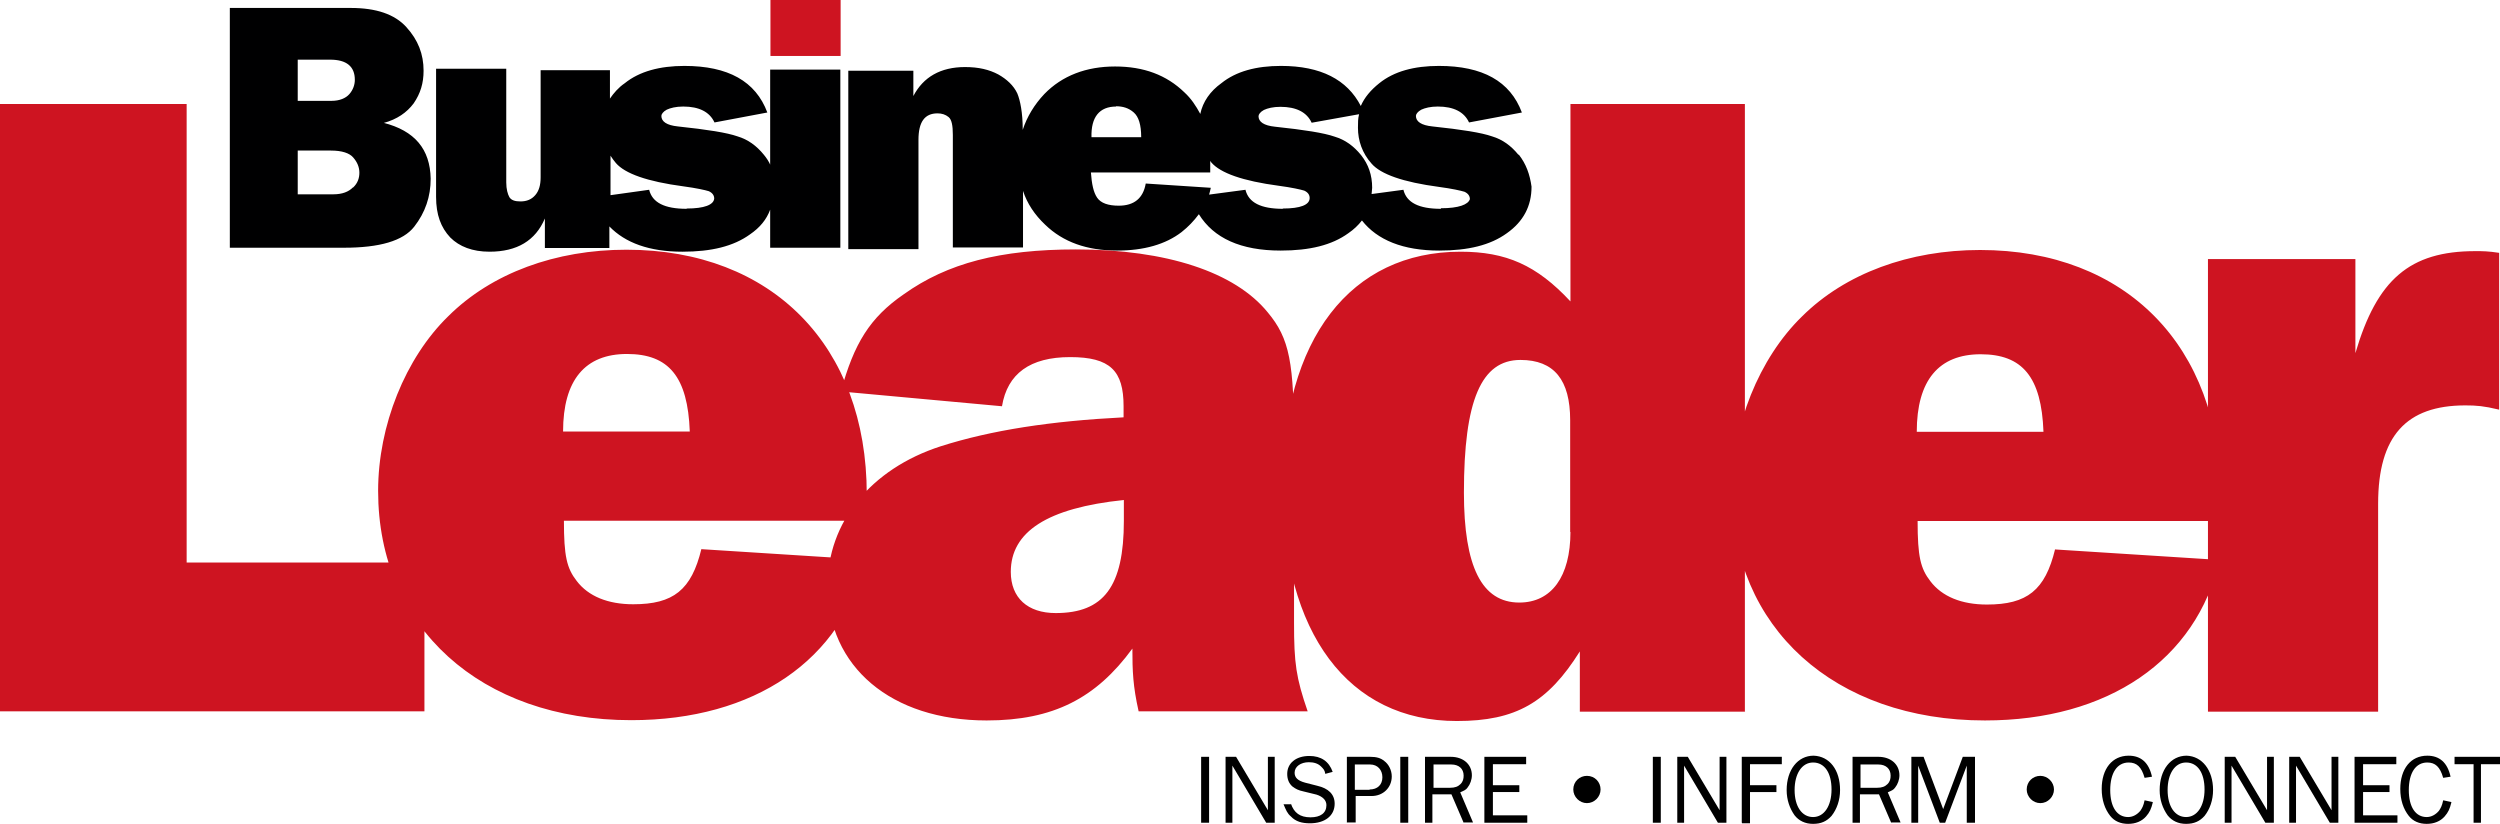 <?xml version="1.0" encoding="UTF-8"?>
<svg id="_图层_1" data-name="图层 1" xmlns="http://www.w3.org/2000/svg" viewBox="0 0 88 29">
  <path d="M42.28,28.96v-2.32h.28v2.32h-.28Z"/>
  <path d="M44.57,28.96l-1.19-2.01v2.01h-.24v-2.32h.37l1.12,1.88v-1.88h.24v2.32h-.3Z"/>
  <path d="M45.44,28.29c.11,.32,.32,.48,.69,.48,.35,0,.56-.15,.56-.43,0-.17-.13-.3-.35-.37l-.45-.11c-.19-.04-.28-.09-.39-.17-.13-.11-.19-.26-.19-.45,0-.37,.3-.63,.78-.63,.41,0,.69,.19,.82,.56l-.26,.07c-.02-.13-.06-.17-.15-.26-.11-.11-.26-.15-.43-.15-.28,0-.5,.15-.5,.37,0,.17,.11,.28,.37,.35l.43,.11c.39,.09,.61,.3,.61,.63,0,.43-.35,.69-.87,.69-.28,0-.5-.06-.67-.24-.13-.11-.17-.22-.26-.43h.26Z"/>
  <path d="M47.41,28.96v-2.32h.82c.22,0,.37,.04,.5,.15,.15,.11,.26,.32,.26,.54,0,.39-.3,.69-.71,.69h-.56v.93h-.3Zm.8-1.17c.28,0,.45-.17,.45-.43s-.17-.45-.43-.45h-.54v.89h.52Z"/>
  <path d="M49.29,28.96v-2.32h.28v2.32h-.28Z"/>
  <path d="M51.52,28.96l-.43-1h-.67v1h-.26v-2.32h.91c.43,0,.74,.26,.74,.65,0,.15-.06,.32-.15,.43-.06,.09-.13,.11-.26,.17l.45,1.06h-.32Zm-.48-1.23c.17,0,.28-.04,.37-.13,.09-.09,.11-.19,.11-.3,0-.24-.17-.39-.43-.39h-.63v.82h.58Z"/>
  <path d="M53.74,28.96h-1.49v-2.32h1.47v.26h-1.17v.74h.93v.24h-.93v.82h1.21v.26h-.02Z"/>
  <path d="M56.34,27.79c0,.26-.22,.48-.48,.48s-.48-.22-.48-.48c0-.28,.22-.48,.48-.48,.28,0,.48,.22,.48,.48Z"/>
  <path d="M58.18,28.96v-2.32h.28v2.32h-.28Z"/>
  <path d="M60.47,28.96l-1.19-2.01v2.01h-.24v-2.32h.37l1.12,1.88v-1.88h.24v2.32h-.3Z"/>
  <path d="M61.31,28.96v-2.32h1.41v.26h-1.12v.74h.93v.24h-.93v1.1h-.28v-.02Z"/>
  <path d="M64.77,27.81c0,.35-.11,.67-.3,.91-.17,.19-.37,.28-.65,.28s-.5-.11-.65-.3c-.17-.24-.28-.54-.28-.89,0-.71,.39-1.21,.95-1.21,.56,.02,.93,.5,.93,1.21Zm-1.6,0c0,.58,.26,.95,.65,.95s.65-.39,.65-.97-.24-.95-.65-.95c-.39,0-.65,.39-.65,.97Z"/>
  <path d="M66.57,28.96l-.43-1h-.67v1h-.26v-2.32h.91c.43,0,.74,.26,.74,.65,0,.15-.06,.32-.15,.43-.06,.09-.13,.11-.26,.17l.45,1.06h-.32Zm-.5-1.23c.17,0,.28-.04,.37-.13,.09-.09,.11-.19,.11-.3,0-.24-.17-.39-.43-.39h-.63v.82h.58Z"/>
  <path d="M69.23,28.96v-2.01l-.76,2.01h-.19l-.76-2.01v2.01h-.24v-2.32h.43l.69,1.84,.69-1.84h.43v2.32h-.3Z"/>
  <path d="M72.3,27.79c0,.26-.22,.48-.48,.48s-.48-.22-.48-.48c0-.28,.22-.48,.48-.48s.48,.22,.48,.48Z"/>
  <path d="M75.78,28.24c-.06,.24-.11,.35-.24,.5-.15,.17-.37,.26-.63,.26s-.48-.09-.63-.28c-.19-.24-.3-.56-.3-.95,0-.71,.37-1.17,.95-1.17,.43,0,.71,.24,.82,.74l-.26,.04c-.11-.39-.28-.54-.56-.54-.41,0-.65,.37-.65,.97s.24,.95,.63,.95c.17,0,.32-.09,.43-.22,.06-.09,.11-.17,.15-.37l.28,.06Z"/>
  <path d="M77.9,27.81c0,.35-.11,.67-.3,.91-.17,.19-.37,.28-.65,.28s-.5-.11-.65-.3c-.17-.24-.28-.54-.28-.89,0-.71,.39-1.21,.95-1.21,.54,.02,.93,.5,.93,1.21Zm-1.6,0c0,.58,.26,.95,.65,.95s.65-.39,.65-.97-.24-.95-.65-.95c-.39,0-.65,.39-.65,.97Z"/>
  <path d="M79.74,28.96l-1.19-2.01v2.01h-.24v-2.32h.37l1.12,1.88v-1.88h.24v2.32h-.3Z"/>
  <path d="M82.01,28.96l-1.19-2.01v2.01h-.24v-2.32h.37l1.12,1.88v-1.88h.24v2.32h-.3Z"/>
  <path d="M84.37,28.96h-1.49v-2.32h1.47v.26h-1.17v.74h.93v.24h-.93v.82h1.21v.26h-.02Z"/>
  <path d="M86.29,28.24c-.06,.24-.11,.35-.24,.5-.15,.17-.37,.26-.63,.26s-.48-.09-.63-.28c-.19-.24-.3-.56-.3-.95,0-.71,.37-1.17,.95-1.17,.43,0,.71,.24,.82,.74l-.26,.04c-.11-.39-.28-.54-.56-.54-.41,0-.65,.37-.65,.97s.24,.95,.63,.95c.17,0,.32-.09,.43-.22,.06-.09,.11-.17,.15-.37l.28,.06Z"/>
  <path d="M87.07,28.96v-2.06h-.67v-.26h1.6v.26h-.67v2.06h-.26Z"/>
  <path d="M13.5,4.33c.48-.13,.82-.37,1.06-.69,.24-.35,.35-.71,.35-1.15,0-.58-.19-1.08-.61-1.54-.41-.45-1.06-.67-1.95-.67h-4.26V8.72h4.02c1.25,0,2.08-.24,2.47-.74,.39-.5,.58-1.06,.58-1.69-.02-1.04-.56-1.69-1.67-1.97Zm-3.03-2.23h1.15c.58,0,.87,.24,.87,.71,0,.17-.06,.35-.19,.5-.13,.15-.35,.24-.63,.24h-1.19v-1.45Zm1.95,4.5c-.15,.15-.37,.24-.69,.24h-1.25v-1.54h1.17c.39,0,.65,.09,.78,.24,.15,.17,.22,.35,.22,.54s-.06,.37-.22,.52Zm14.71-.76c-.06-.15-.15-.28-.24-.39-.26-.32-.56-.54-.93-.65-.37-.13-1.06-.24-2.1-.35-.39-.04-.58-.17-.58-.37,0-.06,.06-.15,.19-.22,.13-.06,.32-.11,.58-.11,.56,0,.93,.19,1.1,.56l1.86-.35c-.41-1.1-1.38-1.64-2.92-1.64-.86,0-1.58,.19-2.1,.61-.22,.15-.39,.35-.52,.54v-1h-2.44v3.77c0,.28-.06,.48-.19,.63-.13,.15-.3,.22-.52,.22-.19,0-.32-.04-.39-.15-.06-.11-.11-.28-.11-.52V2.42h-2.47V6.93c0,.63,.17,1.08,.5,1.43,.32,.32,.78,.5,1.38,.5,.97,0,1.62-.39,1.95-1.17v1.04h2.27v-.76c.56,.58,1.41,.89,2.57,.89,1.02,0,1.8-.19,2.38-.61,.35-.24,.58-.52,.71-.87v1.34h2.47V2.45h-2.47v3.4Zm-2.96,1.51c-.78,0-1.21-.22-1.32-.67l-1.36,.19v-1.39c.06,.09,.11,.17,.19,.26,.32,.37,1.1,.65,2.38,.82,.45,.06,.76,.13,.89,.17,.13,.06,.19,.15,.19,.26-.02,.22-.35,.35-.97,.35Zm29.28-1.9c-.26-.32-.56-.54-.93-.65-.37-.13-1.06-.24-2.1-.35-.39-.04-.58-.17-.58-.37,0-.06,.06-.15,.19-.22,.13-.06,.32-.11,.58-.11,.56,0,.93,.19,1.1,.56l1.86-.35c-.41-1.1-1.38-1.64-2.92-1.64-.87,0-1.58,.19-2.1,.61-.3,.24-.52,.5-.65,.8-.48-.93-1.41-1.41-2.81-1.41-.87,0-1.58,.19-2.1,.61-.39,.28-.65,.65-.74,1.08-.15-.28-.32-.54-.56-.76-.63-.61-1.43-.91-2.44-.91s-1.86,.32-2.49,.97c-.35,.37-.61,.8-.76,1.26,0-.61-.09-1.04-.19-1.28-.13-.28-.37-.5-.67-.67-.32-.17-.69-.26-1.17-.26-.86,0-1.47,.35-1.82,1.02v-.89h-2.29v6.28h2.47v-3.85c0-.63,.22-.93,.67-.93,.15,0,.28,.04,.39,.13,.11,.09,.15,.3,.15,.63v3.96h2.47v-1.99c.15,.45,.41,.84,.78,1.19,.63,.61,1.47,.91,2.53,.91,.95,0,1.71-.22,2.27-.65,.24-.19,.43-.39,.61-.63,.52,.84,1.47,1.28,2.88,1.28,1.02,0,1.8-.19,2.38-.61,.19-.13,.35-.28,.48-.45,.54,.69,1.45,1.06,2.72,1.06,1.02,0,1.8-.19,2.38-.61,.58-.41,.87-.95,.87-1.64-.06-.43-.19-.8-.45-1.13Zm-14.17-1.71c.24,0,.45,.06,.63,.22,.17,.15,.26,.43,.26,.87h-1.75c-.02-.71,.28-1.08,.87-1.08Zm5.88,3.61c-.78,0-1.21-.22-1.32-.67l-1.28,.17c.02-.06,.04-.15,.06-.24l-2.29-.15c-.09,.52-.41,.78-.95,.78-.37,0-.63-.09-.76-.28-.13-.19-.19-.48-.22-.89h4.2v-.41s.02,.04,.04,.06c.32,.37,1.1,.65,2.38,.82,.45,.06,.76,.13,.89,.17,.13,.06,.19,.15,.19,.26,0,.24-.32,.37-.95,.37Zm5.56,0c-.78,0-1.21-.22-1.32-.67l-1.12,.15c0-.06,.02-.15,.02-.22,0-.45-.13-.82-.39-1.15-.26-.32-.56-.54-.93-.65-.37-.13-1.06-.24-2.1-.35-.39-.04-.58-.17-.58-.37,0-.06,.06-.15,.19-.22,.13-.06,.32-.11,.58-.11,.56,0,.93,.19,1.1,.56l1.67-.3c-.04,.15-.04,.3-.04,.48,0,.45,.15,.89,.48,1.26,.32,.37,1.1,.65,2.38,.82,.45,.06,.76,.13,.89,.17,.13,.06,.19,.15,.19,.26-.06,.19-.39,.32-1.02,.32Z" style="fill: #000001;"/>
  <path d="M14.94,19.8H6.57V3.66H0V25.04H14.94v-5.24Zm9.75-.48c-.35,1.45-.99,1.95-2.4,1.95-.89,0-1.58-.28-1.99-.82-.35-.45-.45-.87-.45-2.12h10.64c.02-.39,.02-.78,.02-.93,0-5.22-3.33-8.61-8.46-8.61-2.49,0-4.74,.82-6.27,2.34-1.51,1.47-2.47,3.85-2.47,6.15,0,4.8,3.61,8.07,8.91,8.07,4.33,0,7.44-2.12,8.26-5.65l-5.8-.37Zm-4.87-4.13c0-1.82,.78-2.73,2.25-2.73s2.14,.8,2.21,2.73h-4.46Zm26.21,9.85c-.41-1.19-.48-1.69-.48-3.12v-6.34c0-2.81-.15-3.66-.93-4.59-1.15-1.41-3.55-2.21-6.75-2.21-2.66,0-4.52,.48-6.06,1.58-1.19,.82-1.75,1.73-2.21,3.42l5.67,.52c.19-1.15,.99-1.73,2.4-1.73s1.88,.48,1.88,1.73v.39c-2.55,.13-4.65,.45-6.44,1.02-2.47,.8-3.98,2.68-3.98,4.91,0,2.86,2.25,4.74,5.6,4.74,2.34,0,3.85-.78,5.13-2.53,0,.8,.02,1.32,.22,2.21h5.95Zm-6.47-6.71c0,2.32-.71,3.25-2.4,3.25-.99,0-1.58-.54-1.58-1.45,0-1.41,1.28-2.25,3.98-2.53v.74Zm21.86,6.71V3.66h-6.14v6.95c-1.19-1.28-2.27-1.75-3.87-1.75-3.85,0-6.27,3.05-6.27,8.25s2.34,8.27,6.14,8.27c2.08,0,3.2-.65,4.33-2.45v2.12h5.82Zm-6.14-6.32c0,1.58-.67,2.49-1.8,2.49-1.32,0-1.95-1.26-1.95-3.87,0-3.25,.61-4.67,1.99-4.67,1.19,0,1.75,.71,1.75,2.12v3.94Zm17.06,.61c-.35,1.45-.99,1.95-2.4,1.95-.89,0-1.58-.28-1.99-.82-.35-.45-.45-.87-.45-2.12h10.64c.02-.39,.02-.78,.02-.93,0-5.22-3.33-8.61-8.46-8.61-2.49,0-4.74,.82-6.27,2.34-1.51,1.47-2.47,3.85-2.47,6.15,0,4.8,3.61,8.07,8.91,8.07,4.33,0,7.44-2.12,8.26-5.65l-5.8-.37Zm-4.87-4.13c0-1.82,.78-2.73,2.25-2.73s2.14,.8,2.21,2.73h-4.46Zm16.24,9.85v-7.32c0-2.38,.99-3.46,3.07-3.46,.39,0,.65,.02,1.19,.15v-5.52c-.39-.06-.58-.06-.84-.06-2.31,0-3.46,1-4.22,3.59v-3.31h-5.19v15.93h5.99Z" style="fill: #ce1421;"/>
  <path d="M29.59,0h-2.47V1.97h2.47V0Z" style="fill: #ce1421;"/>
</svg>